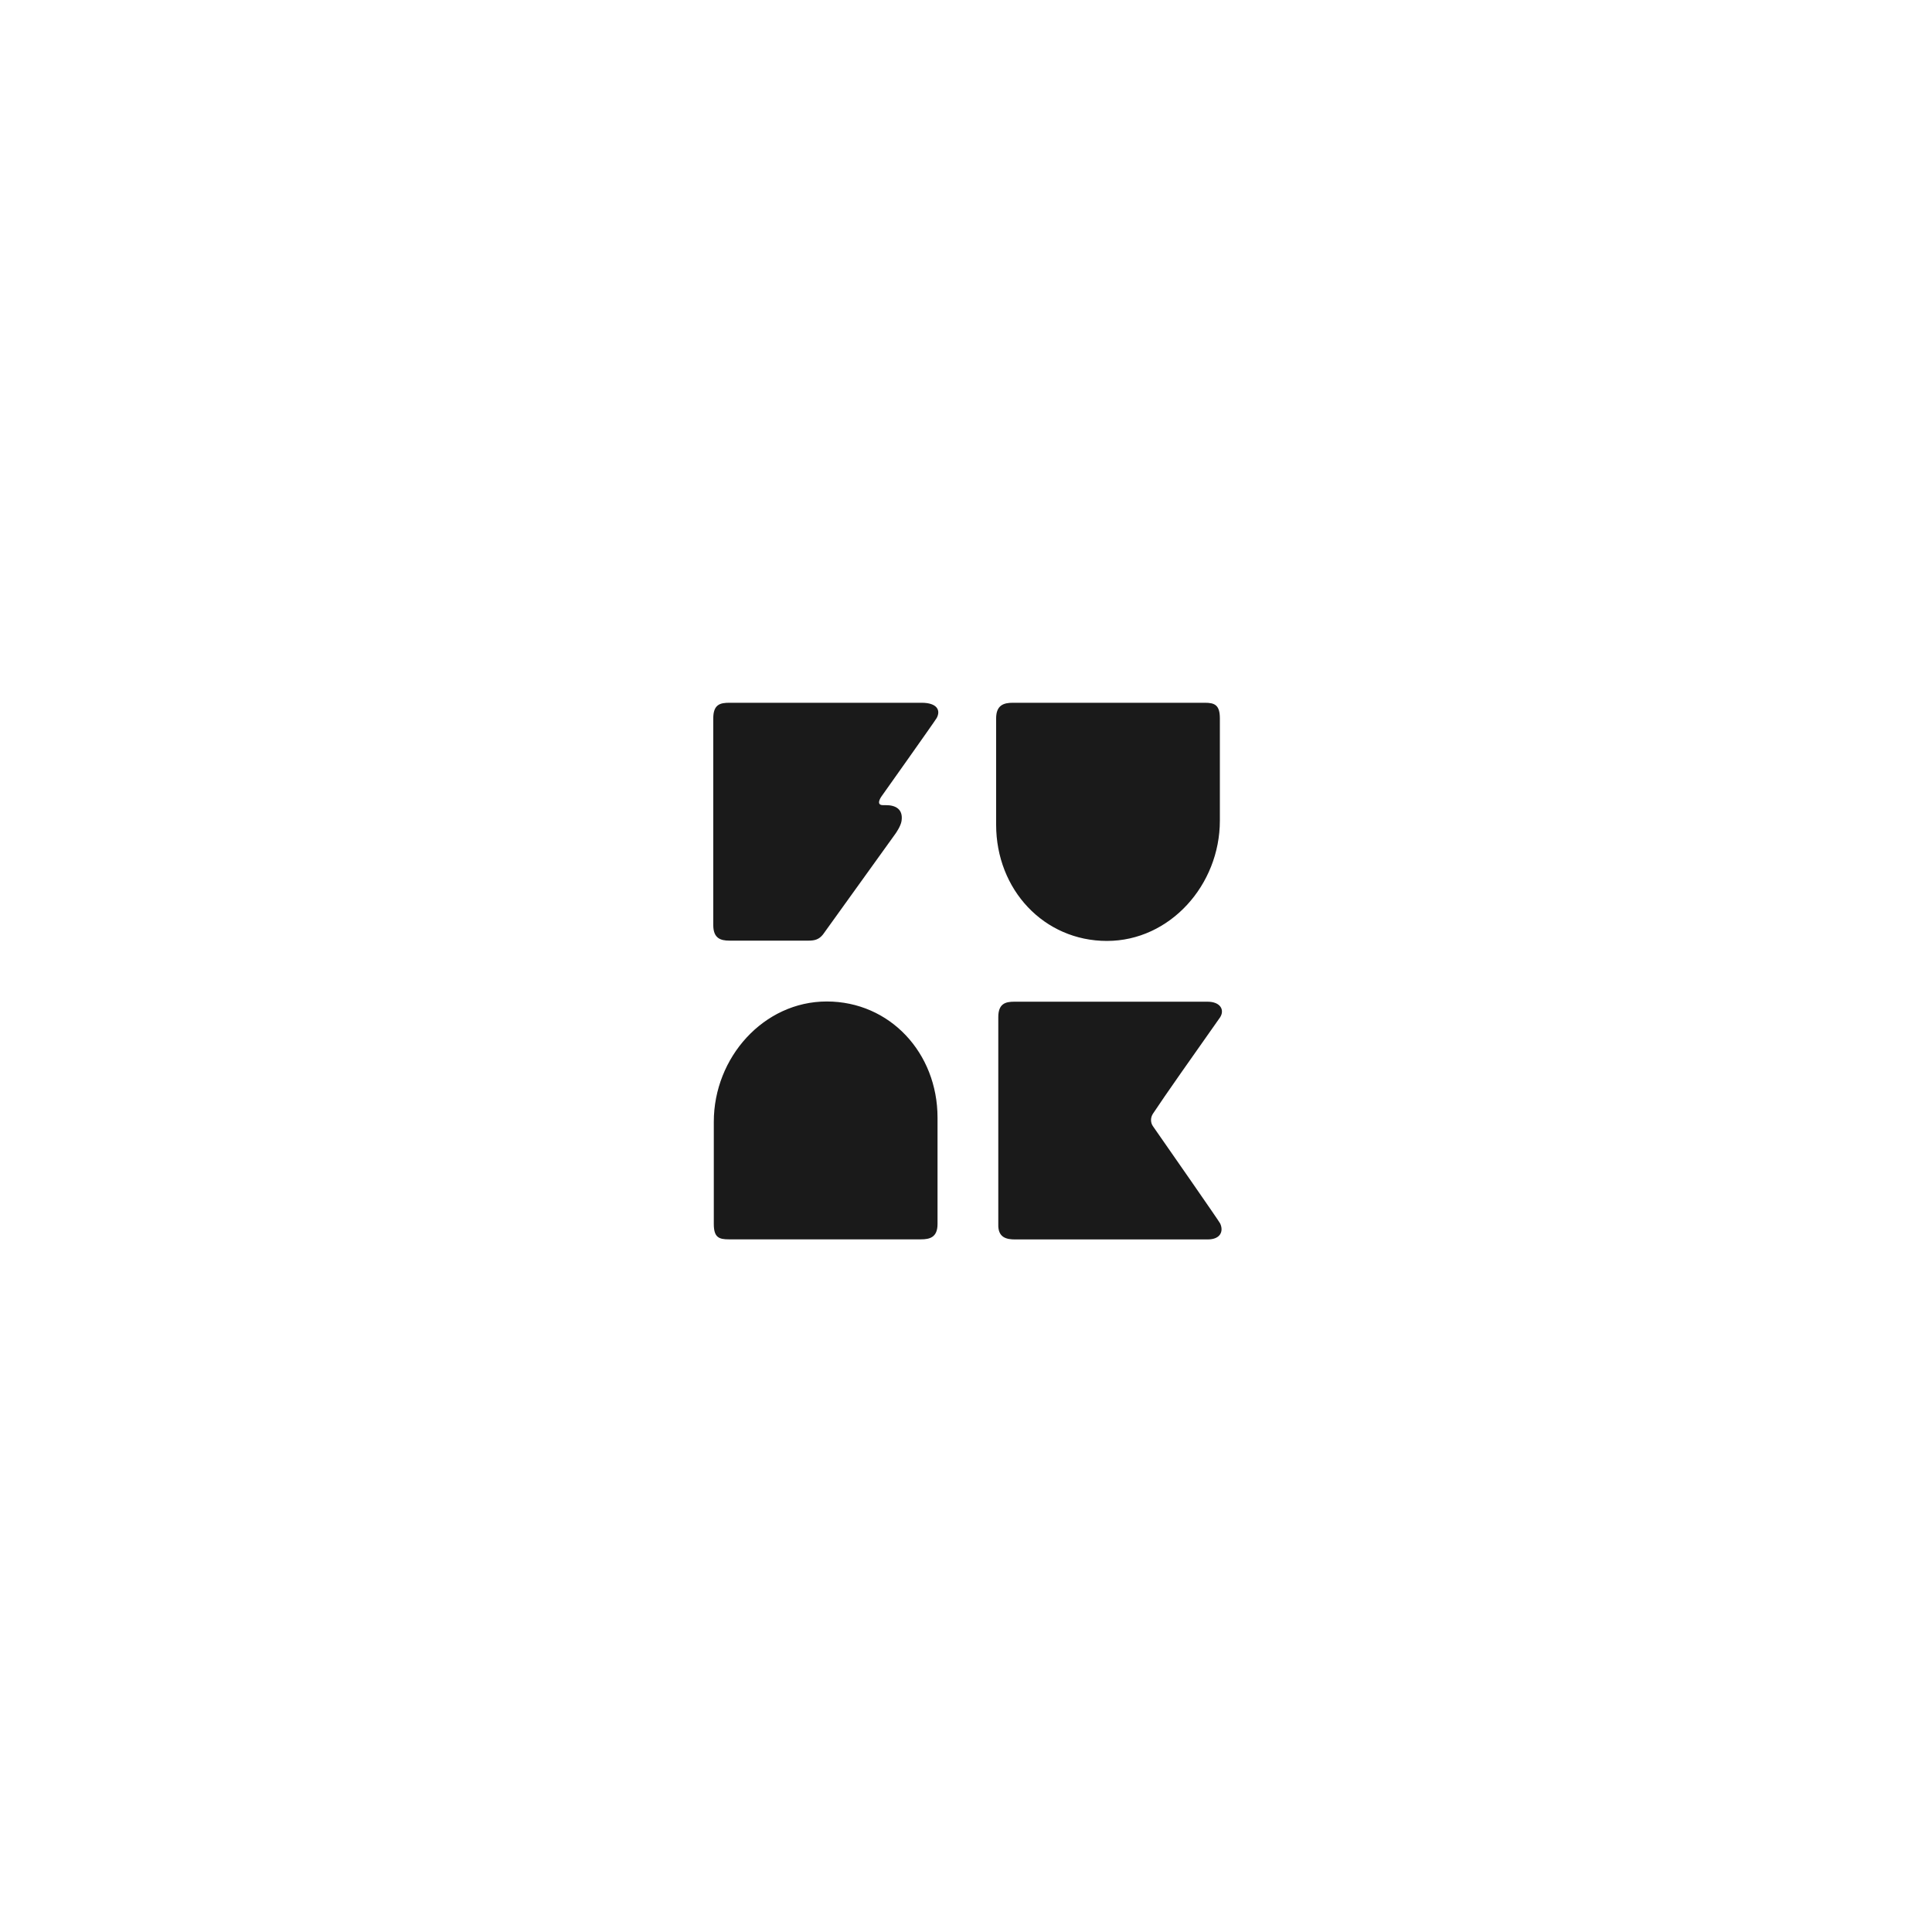 <?xml version="1.0" encoding="utf-8"?>
<svg xmlns="http://www.w3.org/2000/svg" width="288" height="288" viewBox="0 0 288 288" fill="none">
<path fill-rule="evenodd" clip-rule="evenodd" d="M150.977 104.76H179.612C181.074 104.76 181.843 105.091 181.843 107.087V122.329C181.843 131.916 174.403 140.263 165.009 140.263C155.616 140.263 148.492 132.616 148.492 122.937V107.087C148.492 105.091 149.658 104.76 150.977 104.76ZM137.271 184.747H108.636C107.174 184.747 106.405 184.461 106.405 182.464V167.222C106.405 157.635 113.845 149.289 123.239 149.289C132.632 149.289 139.756 156.936 139.756 166.614V182.464C139.756 184.461 138.59 184.747 137.271 184.747ZM181.89 182.387C181.729 182.038 174.077 171.052 171.863 167.876C171.488 167.338 171.489 166.596 171.863 166.026C173.545 163.465 178.339 156.672 180.629 153.427C181.349 152.407 181.821 151.737 181.872 151.661C182.588 150.564 181.943 149.322 180.009 149.322H151.188C149.894 149.322 148.813 149.605 148.813 151.618V182.497C148.746 184.494 150.047 184.76 151.306 184.76H180.03C181.927 184.76 182.431 183.554 181.89 182.387ZM108.736 104.76H137.374C139.732 104.76 140.253 105.911 139.625 107.041C139.387 107.47 131.375 118.759 131.375 118.759C131.371 118.765 130.479 120.015 131.617 120.022L132.064 120.025C133.437 120.015 134.673 120.575 134.388 122.399C134.264 123.194 133.493 124.265 133.493 124.265L122.669 139.318H122.667C122.085 140.044 121.443 140.218 120.547 140.218H108.736C107.41 140.218 106.325 139.871 106.325 137.889V107.089C106.325 104.991 107.373 104.76 108.736 104.76Z" fill="#1A1A1A"/>
</svg>